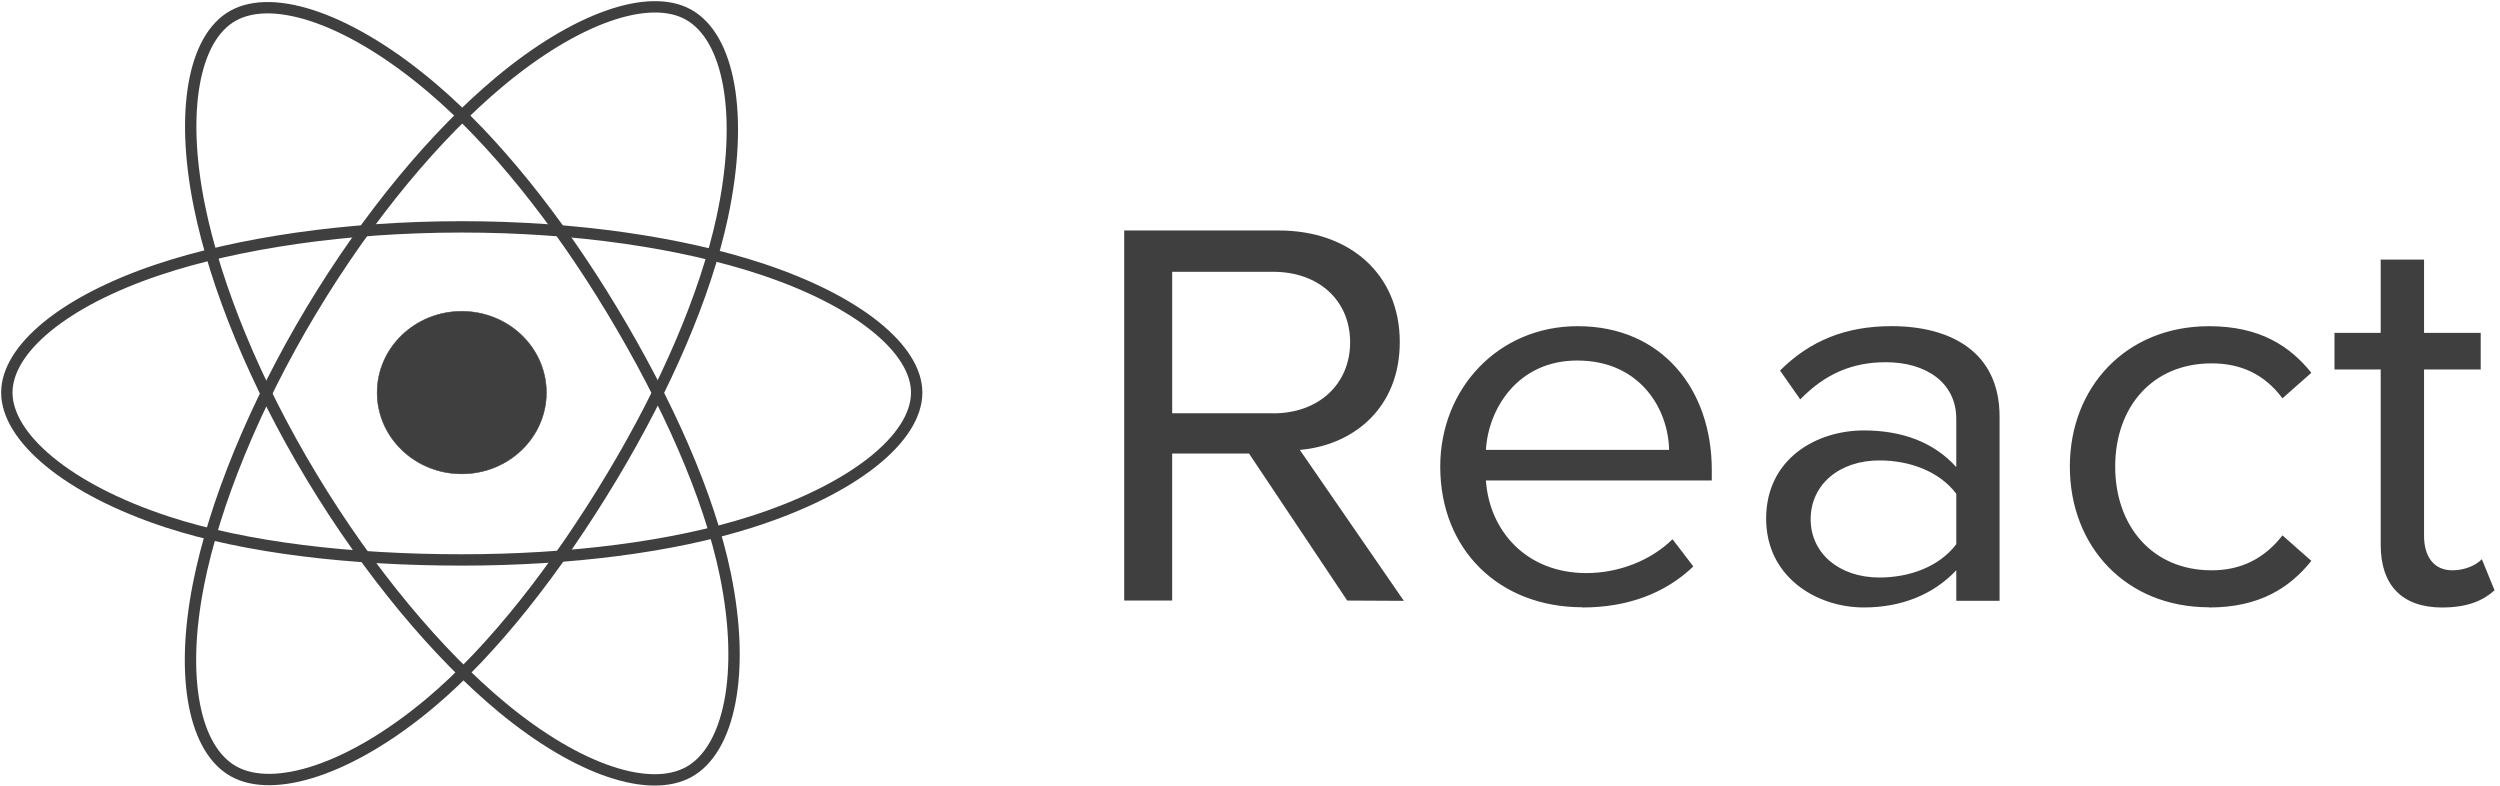 <svg width="366" height="115" viewBox="0 0 366 115" fill="none" xmlns="http://www.w3.org/2000/svg">
<path d="M79.993 57.475C79.993 64.045 74.447 69.374 67.602 69.374C60.758 69.374 55.212 64.045 55.212 57.475C55.212 50.906 60.758 45.577 67.602 45.577C74.447 45.577 79.993 50.906 79.993 57.475Z" fill="#3F3F3F" stroke="#3F3F3F" stroke-width="0.069"/>
<path fill-rule="evenodd" clip-rule="evenodd" d="M67.603 33.214C84.285 33.214 99.783 35.513 111.468 39.376C125.547 44.031 134.203 51.086 134.203 57.475C134.203 64.133 125.029 71.629 109.91 76.44C98.48 80.076 83.439 81.975 67.603 81.975C51.366 81.975 35.992 80.193 24.433 76.4C9.808 71.599 1 64.006 1 57.475C1 51.138 9.265 44.137 23.146 39.489C34.875 35.562 50.755 33.214 67.6 33.214H67.603Z" stroke="#3F3F3F" stroke-width="1.663"/>
<path fill-rule="evenodd" clip-rule="evenodd" d="M45.61 45.414C53.945 31.536 63.76 19.791 73.083 12C84.315 2.612 95.004 -1.064 100.766 2.127C106.772 5.453 108.95 16.83 105.736 31.811C103.309 43.138 97.505 56.599 89.594 69.774C81.483 83.282 72.195 95.182 62.999 102.901C51.363 112.67 40.114 116.205 34.223 112.942C28.507 109.779 26.321 99.403 29.063 85.533C31.38 73.813 37.195 59.429 45.608 45.414L45.61 45.414Z" stroke="#3F3F3F" stroke-width="1.663"/>
<path fill-rule="evenodd" clip-rule="evenodd" d="M45.631 69.809C37.273 55.946 31.583 41.911 29.208 30.264C26.349 16.23 28.37 5.5 34.128 2.299C40.127 -1.036 51.479 2.833 63.388 12.989C72.393 20.667 81.639 32.217 89.573 45.379C97.708 58.874 103.805 72.545 106.176 84.051C109.177 98.611 106.748 109.736 100.863 113.008C95.152 116.183 84.702 112.822 73.559 103.613C64.144 95.832 54.072 83.81 45.631 69.809V69.809Z" stroke="#3F3F3F" stroke-width="1.663"/>
<path fill-rule="evenodd" clip-rule="evenodd" d="M205.524 87.963L190.295 65.866C197.992 65.213 204.927 59.858 204.927 50.072C204.927 40.116 197.57 33.743 187.249 33.743H164.584V87.921H171.605V66.394H182.855L197.234 87.921L205.524 87.963ZM186.409 60.506H171.608V39.793H186.409C193.094 39.793 197.659 44.016 197.659 50.11C197.659 56.204 193.091 60.513 186.409 60.513V60.506ZM231.661 88.934C238.347 88.934 243.841 86.823 247.903 82.926L244.857 78.943C241.639 82.112 236.906 83.898 232.255 83.898C223.46 83.898 218.044 77.725 217.536 70.336H250.605V68.791C250.605 57.015 243.33 47.752 230.978 47.752C219.306 47.752 210.851 56.932 210.851 68.303C210.851 80.571 219.564 88.903 231.658 88.903L231.661 88.934ZM244.353 65.862H217.54C217.88 59.854 222.188 52.781 230.903 52.781C240.209 52.781 244.267 60.012 244.353 65.862ZM292.737 87.959V60.99C292.737 51.487 285.551 47.748 276.921 47.748C270.236 47.748 264.995 49.86 260.597 54.247L263.557 58.47C267.193 54.735 271.172 53.029 276.077 53.029C281.997 53.029 286.398 56.033 286.398 61.313V68.379C283.098 64.722 278.447 63.016 272.863 63.016C265.928 63.016 258.563 67.16 258.563 75.932C258.563 84.461 265.921 88.931 272.863 88.931C278.362 88.931 283.016 87.063 286.398 83.489V87.952L292.737 87.959ZM275.148 84.547C269.227 84.547 265.08 80.976 265.08 76.018C265.08 70.981 269.227 67.407 275.148 67.407C279.631 67.407 283.942 69.031 286.398 72.283V79.675C283.946 82.923 279.631 84.547 275.148 84.547ZM323.41 88.934C330.853 88.934 335.25 86.009 338.382 82.112L334.153 78.377C331.447 81.869 327.979 83.493 323.785 83.493C315.073 83.493 309.664 76.993 309.664 68.303C309.664 59.614 315.077 53.197 323.785 53.197C328.015 53.197 331.482 54.742 334.153 58.312L338.382 54.577C335.254 50.677 330.853 47.755 323.41 47.755C311.23 47.755 303.025 56.692 303.025 68.307C303.025 80.004 311.23 88.907 323.41 88.907V88.934ZM357.587 88.934C361.305 88.934 363.593 87.877 365.202 86.418L363.343 81.869C362.496 82.761 360.84 83.493 359.028 83.493C356.239 83.493 354.881 81.381 354.881 78.456V54.086H363.175V48.727H354.881V38.004H348.535V48.727H341.768V54.09H348.535V79.76C348.535 85.611 351.581 88.941 357.587 88.941V88.934Z" fill="#3F3F3F"/>
</svg>
